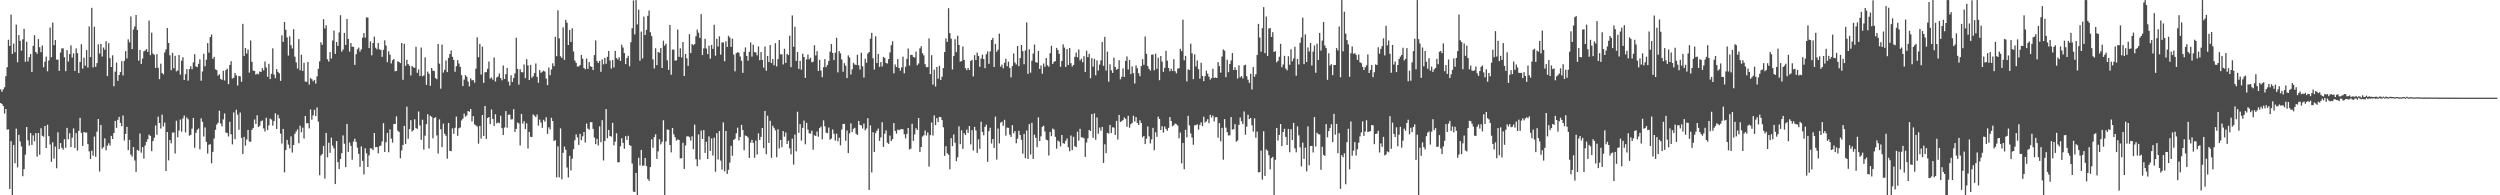<?xml version="1.0" encoding="UTF-8"?>
<svg xmlns="http://www.w3.org/2000/svg" width="1920" height="150">
  <path d="M0 68.648h1v10.437H0zM1 70.454h1v9.435H1zM2 68.623h1v12.717H2zM3 67.017h1v20.234H3zM4 58.546h1v25.160H4zM5 51.597h1v48.004H5zM6 30.534h1v68.784H6zM7 35.287h1v109.802H7zM8 11.230h1v97.204H8zM9 41.426h1v108.499H9zM10 33.429h1v77.874H10zM11 40.080h1v85.296H11zM12 18.928h1v79.828H12zM13 47.823h1v80.748H13zM14 26.923h1v76.606H14zM15 31.348h1v77.364H15zM16 38.913h1v73.555H16zM17 30.198h1v105.130H17zM18 22.124h1v107.794H18zM19 47.485h1v71.262H19zM20 32.122h1v65.406H20zM21 47.159h1v60.596H21zM22 43.946h1v67.857H22zM23 41.447h1v60.748H23zM24 55.238h1v56.068H24zM25 35.239h1v68.765H25zM26 27.058h1v81.447H26zM27 39.932h1v62.316H27zM28 41.282h1v79.007H28zM29 30.020h1v72.126H29zM30 36.264h1v82.629H30zM31 40.101h1v58.412H31zM32 34.912h1v69.397H32zM33 51.643h1v53.327H33zM34 47.341h1v49.403H34zM35 43.471h1v70.171H35zM36 54.729h1v41.043H36zM37 46.437h1v58.097H37zM38 21.167h1v89.761H38zM39 43.941h1v80.333H39zM40 17.336h1v91.928H40zM41 34.651h1v87.151H41zM42 30.741h1v81.857H42zM43 45.763h1v83.465H43zM44 45.799h1v55.835H44zM45 54.421h1v60.015H45zM46 40.352h1v69.567H46zM47 37.122h1v76.368H47zM48 37.171h1v77.750H48zM49 43.923h1v62.992H49zM50 54.674h1v58.814H50zM51 38.513h1v59.700H51zM52 47.277h1v59.671H52zM53 41.594h1v60.768H53zM54 34.797h1v78.159H54zM55 44.197h1v61.535H55zM56 40.973h1v57.632H56zM57 54.499h1v59.092H57zM58 37.193h1v65.031H58zM59 40.828h1v74.787H59zM60 56.111h1v44.391H60zM61 47.617h1v42.925H61zM62 33.949h1v68.070H62zM63 52.711h1v59.359H63zM64 44.244h1v57.094H64zM65 50.457h1v51.410H65zM66 38.445h1v63.272H66zM67 51.867h1v58.839H67zM68 20.296h1v95.990H68zM69 43.809h1v78.307H69zM70 5.970h1v109.815H70zM71 51.708h1v67.871H71zM72 20.529h1v84.394H72zM73 51.361h1v69.066H73zM74 48.509h1v52.618H74zM75 34.112h1v57.270H75zM76 41.062h1v90.681H76zM77 33.739h1v62.275H77zM78 43.413h1v70.766H78zM79 36.509h1v76.523H79zM80 38.199h1v68.022H80zM81 31.698h1v83.824H81zM82 58.471h1v53.433H82zM83 33.127h1v76.881H83zM84 44.722h1v67.114H84zM85 51.440h1v52.886H85zM86 42.472h1v64.269H86zM87 66.296h1v35.839H87zM88 54.991h1v37.904H88zM89 48.078h1v50.054H89zM90 62.130h1v29.936H90zM91 57.622h1v32.124H91zM92 55.356h1v38.997H92zM93 46.957h1v49.941H93zM94 57.963h1v30.784H94zM95 46.682h1v61.207H95zM96 39.245h1v63.548H96zM97 44.903h1v52.508H97zM98 30.248h1v85.075H98zM99 32.524h1v74.910H99zM100 12.664h1v106.082H100zM101 37.690h1v82.651H101zM102 22.674h1v90.281H102zM103 20.320h1v102.962H103zM104 11.531h1v120.471H104zM105 23.004h1v92.073H105zM106 46.585h1v69.276H106zM107 38.419h1v64.150H107zM108 49.077h1v68.191H108zM109 44.992h1v68.013H109zM110 39.407h1v82.417H110zM111 38.836h1v72.958H111zM112 37.690h1v71.272H112zM113 39.789h1v67.175H113zM114 15.778h1v87.636H114zM115 42.350h1v62.052H115zM116 25.092h1v91.020H116zM117 41.090h1v67.291H117zM118 42.043h1v63.795H118zM119 52.194h1v44.239H119zM120 41.596h1v61.911H120zM121 52.038h1v37.584H121zM122 60.814h1v33.656H122zM123 48.891h1v49.804H123zM124 56.060h1v31.994H124zM125 57.133h1v39.991H125zM126 40.298h1v53.857H126zM127 37.949h1v93.395H127zM128 21.561h1v79.831H128zM129 32.959h1v90.215H129zM130 42.489h1v65.035H130zM131 53.899h1v56.160H131zM132 40.572h1v61.241H132zM133 52.443h1v49.272H133zM134 42.843h1v75.068H134zM135 54.807h1v37.935H135zM136 54.134h1v51.227H136zM137 42.220h1v58.062H137zM138 57.299h1v34.507H138zM139 46.631h1v54.540H139zM140 43.967h1v47.021H140zM141 61.440h1v27.293H141zM142 57.003h1v44.665H142zM143 53.121h1v37.080H143zM144 61.967h1v29.635H144zM145 53.113h1v51.099H145zM146 50.841h1v52.760H146zM147 53.212h1v45.569H147zM148 47.936h1v42.623H148zM149 41.627h1v71.902H149zM150 50.980h1v51.080H150zM151 51.546h1v48.206H151zM152 49.075h1v49.594H152zM153 45.576h1v69.114H153zM154 62.009h1v28.885H154zM155 54.874h1v38.741H155zM156 41.258h1v63.607H156zM157 50.903h1v46.968H157zM158 45.891h1v63.098H158zM159 33.131h1v84.819H159zM160 40.460h1v70.686H160zM161 28.419h1v82.349H161zM162 26.491h1v98.892H162zM163 45.141h1v71.475H163zM164 43.676h1v62.722H164zM165 53.256h1v46.456H165zM166 53.855h1v41.823H166zM167 58.128h1v36.192H167zM168 57.105h1v27.958H168zM169 60.606h1v34.250H169zM170 61.348h1v35.685H170zM171 54.345h1v37.373H171zM172 61.791h1v25.362H172zM173 53.900h1v47.841H173zM174 52.755h1v49.493H174zM175 64.594h1v40.235H175zM176 49.845h1v43.718H176zM177 47.008h1v56.084H177zM178 60.360h1v50.518H178zM179 59.776h1v26.615H179zM180 56.045h1v50.793H180zM181 57.981h1v26.284H181zM182 65.690h1v22.393H182zM183 58.310h1v41.349H183zM184 58.696h1v27.738H184zM185 62.753h1v43.143H185zM186 18.323h1v99.908H186zM187 42.962h1v62.135H187zM188 36.857h1v74.998H188zM189 41.123h1v66.009H189zM190 37.987h1v61.802H190zM191 55.777h1v52.867H191zM192 31.148h1v77.767H192zM193 47.483h1v52.241H193zM194 54.159h1v44.099H194zM195 54.522h1v37.297H195zM196 57.290h1v37.937H196zM197 56.502h1v32.012H197zM198 57.064h1v40.562H198zM199 54.873h1v41.679H199zM200 55.261h1v37.887H200zM201 52.329h1v40.190H201zM202 54.012h1v44.658H202zM203 47.190h1v53.780H203zM204 51.886h1v38.559H204zM205 58.908h1v41.004H205zM206 49.000h1v47.336H206zM207 60.743h1v30.337H207zM208 56.702h1v35.112H208zM209 37.100h1v59.433H209zM210 57.295h1v35.705H210zM211 60.044h1v26.924H211zM212 53.052h1v46.028H212zM213 55.215h1v32.929H213zM214 56.328h1v34.621H214zM215 62.110h1v40.484H215zM216 27.071h1v83.168H216zM217 32.130h1v66.828H217zM218 16.850h1v115.478H218zM219 22.842h1v92.426H219zM220 28.720h1v78.722H220zM221 42.683h1v68.383H221zM222 27.923h1v86.012H222zM223 34.709h1v70.034H223zM224 37.210h1v79.973H224zM225 22.449h1v88.932H225zM226 43.505h1v59.300H226zM227 47.943h1v53.016H227zM228 52.609h1v46.755H228zM229 30.037h1v79.956H229zM230 53.976h1v42.606H230zM231 42.037h1v59.530H231zM232 54.491h1v43.566H232zM233 48.205h1v58.253H233zM234 62.592h1v26.498H234zM235 62.889h1v31.838H235zM236 47.535h1v47.040H236zM237 64.959h1v33.631H237zM238 60.025h1v24.043H238zM239 60.826h1v31.097H239zM240 62.464h1v26.092H240zM241 61.408h1v22.963H241zM242 64.150h1v24.969H242zM243 58.666h1v23.855H243zM244 52.815h1v40.642H244zM245 47.100h1v87.485H245zM246 32.535h1v86.950H246zM247 34.471h1v83.736H247zM248 14.721h1v97.303H248zM249 21.884h1v115.266H249zM250 19.392h1v82.702H250zM251 45.534h1v75.343H251zM252 47.325h1v62.299H252zM253 39.974h1v77.427H253zM254 44.931h1v60.822H254zM255 31.147h1v80.742H255zM256 23.476h1v90.454H256zM257 41.384h1v100.003H257zM258 32.188h1v76.161H258zM259 35.217h1v89.276H259zM260 24.910h1v104.908H260zM261 11.697h1v110.491H261zM262 39.668h1v77.998H262zM263 38.033h1v65.960H263zM264 25.227h1v85.174H264zM265 34.524h1v93.890H265zM266 14.599h1v80.606H266zM267 29.825h1v86.863H267zM268 39.616h1v69.841H268zM269 33.003h1v79.042H269zM270 35.841h1v86.829H270zM271 36.033h1v72.708H271zM272 49.832h1v56.680H272zM273 41.646h1v67.296H273zM274 37.812h1v75.611H274zM275 36.539h1v81.637H275zM276 39.624h1v88.488H276zM277 37.904h1v74.537H277zM278 28.914h1v94.637H278zM279 25.417h1v108.562H279zM280 28.886h1v84.992H280zM281 13.364h1v104.400H281zM282 13.440h1v114.816H282zM283 36.930h1v82.402H283zM284 31.778h1v82.119H284zM285 42.517h1v71.581H285zM286 33.061h1v82.208H286zM287 28.097h1v74.027H287zM288 36.650h1v76.358H288zM289 37.881h1v75.023H289zM290 33.053h1v84.697H290zM291 37.945h1v74.377H291zM292 38.391h1v73.377H292zM293 43.608h1v65.031H293zM294 38.264h1v56.300H294zM295 30.965h1v85.763H295zM296 34.994h1v74.250H296zM297 47.765h1v54.312H297zM298 39.386h1v77.572H298zM299 42.001h1v57.374H299zM300 48.766h1v57.658H300zM301 46.245h1v63.268H301zM302 45.322h1v49.852H302zM303 54.745h1v40.476H303zM304 54.510h1v34.869H304zM305 47.225h1v53.143H305zM306 47.574h1v53.752H306zM307 48.502h1v73.023H307zM308 33.032h1v82.504H308zM309 61.291h1v50.137H309zM310 33.604h1v63.054H310zM311 50.527h1v59.980H311zM312 45.922h1v35.996H312zM313 49.212h1v57.412H313zM314 50.472h1v48.670H314zM315 57.952h1v34.350H315zM316 50.614h1v50.406H316zM317 51.691h1v48.311H317zM318 52.058h1v39.527H318zM319 35.873h1v62.508H319zM320 55.927h1v43.052H320zM321 53.333h1v32.339H321zM322 58.341h1v38.037H322zM323 36.576h1v70.820H323zM324 58.569h1v33.404H324zM325 57.898h1v56.987H325zM326 44.051h1v60.160H326zM327 65.154h1v30.164H327zM328 55.004h1v32.698H328zM329 56.678h1v57.409H329zM330 65.909h1v22.953H330zM331 52.226h1v37.489H331zM332 54.234h1v52.018H332zM333 54.586h1v36.047H333zM334 59.972h1v30.072H334zM335 60.888h1v43.112H335zM336 33.856h1v84.052H336zM337 48.907h1v42.805H337zM338 68.097h1v31.129H338zM339 34.184h1v78.808H339zM340 55.742h1v39.243H340zM341 53.533h1v49.199H341zM342 46.453h1v57.805H342zM343 55.340h1v66.529H343zM344 44.438h1v50.005H344zM345 41.482h1v74.393H345zM346 38.782h1v77.323H346zM347 43.611h1v54.963H347zM348 45.993h1v56.762H348zM349 55.135h1v43.025H349zM350 50.855h1v38.694H350zM351 46.165h1v58.116H351zM352 48.815h1v49.704H352zM353 51.362h1v46.523H353zM354 57.691h1v34.844H354zM355 66.078h1v25.080H355zM356 61.115h1v26.126H356zM357 57.711h1v31.870H357zM358 58.986h1v29.710H358zM359 62.629h1v22.669H359zM360 66.339h1v19.471H360zM361 60.230h1v23.486H361zM362 61.657h1v31.618H362zM363 61.554h1v27.644H363zM364 63.492h1v32.093H364zM365 52.730h1v43.595H365zM366 28.602h1v68.622H366zM367 43.948h1v66.367H367zM368 33.757h1v62.968H368zM369 57.258h1v49.212H369zM370 35.767h1v52.549H370zM371 63.646h1v40.783H371zM372 55.612h1v25.785H372zM373 55.331h1v51.358H373zM374 52.830h1v37.822H374zM375 47.242h1v42.657H375zM376 60.382h1v35.009H376zM377 59.484h1v24.577H377zM378 61.166h1v30.198H378zM379 44.152h1v52.572H379zM380 62.562h1v25.186H380zM381 59.491h1v35.268H381zM382 58.741h1v35.331H382zM383 56.423h1v38.175H383zM384 59.889h1v29.005H384zM385 61.678h1v36.751H385zM386 50.281h1v53.471H386zM387 60.681h1v37.251H387zM388 56.992h1v28.283H388zM389 52.174h1v45.885H389zM390 62.595h1v25.497H390zM391 65.677h1v22.316H391zM392 57.808h1v33.975H392zM393 62.996h1v28.536H393zM394 59.941h1v23.946H394zM395 56.365h1v44.917H395zM396 28.965h1v70.022H396zM397 52.873h1v41.209H397zM398 65.034h1v29.778H398zM399 53.180h1v58.533H399zM400 55.400h1v32.091H400zM401 55.543h1v39.412H401zM402 49.512h1v43.586H402zM403 59.946h1v39.200H403zM404 45.488h1v49.243H404zM405 50.232h1v63.793H405zM406 61.441h1v39.828H406zM407 49.830h1v55.232H407zM408 59.696h1v45.530H408zM409 58.572h1v29.339H409zM410 56.107h1v32.739H410zM411 48.745h1v41.118H411zM412 59.070h1v28.871H412zM413 63.528h1v32.950H413zM414 53.707h1v38.123H414zM415 55.925h1v38.217H415zM416 55.042h1v43.169H416zM417 54.255h1v37.758H417zM418 54.917h1v38.556H418zM419 60.366h1v29.719H419zM420 65.407h1v37.425H420zM421 51.881h1v45.903H421zM422 57.742h1v41.680H422zM423 53.331h1v37.086H423zM424 48.638h1v44.320H424zM425 50.837h1v57.413H425zM426 28.241h1v79.427H426zM427 43.123h1v93.134H427zM428 7.867h1v104.563H428zM429 29.464h1v106.721H429zM430 43.225h1v55.393H430zM431 44.438h1v93.278H431zM432 20.969h1v96.383H432zM433 45.979h1v66.619H433zM434 15.235h1v99.741H434zM435 17.466h1v111.203H435zM436 34.575h1v101.729H436zM437 22.965h1v96.681H437zM438 32.138h1v98.726H438zM439 21.709h1v100.163H439zM440 39.489h1v75.025H440zM441 46.473h1v61.239H441zM442 48.266h1v54.961H442zM443 51.122h1v54.464H443zM444 51.015h1v60.234H444zM445 49.982h1v52.824H445zM446 42.177h1v65.521H446zM447 45.097h1v59.539H447zM448 52.178h1v49.190H448zM449 53.214h1v56.241H449zM450 45.022h1v49.849H450zM451 52.915h1v45.871H451zM452 47.652h1v52.024H452zM453 50.832h1v43.019H453zM454 51.399h1v42.416H454zM455 53.812h1v45.136H455zM456 42.279h1v63.338H456zM457 31.002h1v79.697H457zM458 46.825h1v59.823H458zM459 48.354h1v63.385H459zM460 46.761h1v50.324H460zM461 55.144h1v54.091H461zM462 45.641h1v46.694H462zM463 49.388h1v73.842H463zM464 44.467h1v63.800H464zM465 48.972h1v34.808H465zM466 43.625h1v62.540H466zM467 39.138h1v60.657H467zM468 46.503h1v57.957H468zM469 52.716h1v52.262H469zM470 46.118h1v48.193H470zM471 51.740h1v59.935H471zM472 39.071h1v69.659H472zM473 44.583h1v57.782H473zM474 45.710h1v78.958H474zM475 43.918h1v80.701H475zM476 46.805h1v65.564H476zM477 34.296h1v71.821H477zM478 36.521h1v73.202H478zM479 40.768h1v73.445H479zM480 49.253h1v55.355H480zM481 44.537h1v62.945H481zM482 42.845h1v61.451H482zM483 50.876h1v60.469H483zM484 32.477h1v79.598H484zM485 21.731h1v103.829H485zM486 0.366h1v146.767H486zM487 26.396h1v121.070H487zM488 0.074h1v132.735H488zM489 18.723h1v131.203H489zM490 7.441h1v113.725H490zM491 46.634h1v80.432H491zM492 24.284h1v90.872H492zM493 44.884h1v82.416H493zM494 12.761h1v114.401H494zM495 26.873h1v94.455H495zM496 23.002h1v104.602H496zM497 12.144h1v125.293H497zM498 8.026h1v130.882H498zM499 24.803h1v103.498H499zM500 27.741h1v79.289H500zM501 45.551h1v67.890H501zM502 52.594h1v52.663H502zM503 37.091h1v66.014H503zM504 50.032h1v71.999H504zM505 39.890h1v76.388H505zM506 40.500h1v66.480H506zM507 36.788h1v74.106H507zM508 52.248h1v56.630H508zM509 31.215h1v61.124H509zM510 35.062h1v114.863H510zM511 33.604h1v75.052H511zM512 46.297h1v53.133H512zM513 53.656h1v46.077H513zM514 19.133h1v92.203H514zM515 57.387h1v59.651H515zM516 38.061h1v60.224H516zM517 38.069h1v65.104H517zM518 46.590h1v58.831H518zM519 46.335h1v61.622H519zM520 22.706h1v84.344H520zM521 43.618h1v63.898H521zM522 37.077h1v84.631H522zM523 44.142h1v77.370H523zM524 32.277h1v77.365H524zM525 58.418h1v71.332H525zM526 41.430h1v70.271H526zM527 44.798h1v59.976H527zM528 50.569h1v54.068H528zM529 26.274h1v79.073H529zM530 40.735h1v67.179H530zM531 33.762h1v70.882H531zM532 34.733h1v79.848H532zM533 33.834h1v61.924H533zM534 27.799h1v94.492H534zM535 22.734h1v104.937H535zM536 25.095h1v78.103H536zM537 29.085h1v93.537H537zM538 10.835h1v89.439H538zM539 42.272h1v64.490H539zM540 37.139h1v62.793H540zM541 29.812h1v87.585H541zM542 37.266h1v71.651H542zM543 41.561h1v80.560H543zM544 35.019h1v69.743H544zM545 45.046h1v70.886H545zM546 34.519h1v71.843H546zM547 37.553h1v81.876H547zM548 19.018h1v86.693H548zM549 42.744h1v89.138H549zM550 29.839h1v72.474H550zM551 35.692h1v86.802H551zM552 27.879h1v72.790H552zM553 42.007h1v81.350H553zM554 32.621h1v97.669H554zM555 32.608h1v61.377H555zM556 47.027h1v84.572H556zM557 31.753h1v68.879H557zM558 36.040h1v97.548H558zM559 27.478h1v102.947H559zM560 28.853h1v96.008H560zM561 35.969h1v75.991H561zM562 29.699h1v89.963H562zM563 41.909h1v65.614H563zM564 54.805h1v51.734H564zM565 40.823h1v61.572H565zM566 40.131h1v57.927H566zM567 40.452h1v67.420H567zM568 43.384h1v61.799H568zM569 46.632h1v49.291H569zM570 55.960h1v43.865H570zM571 39.787h1v75.610H571zM572 36.404h1v67.636H572zM573 42.967h1v61.530H573zM574 46.618h1v58.984H574zM575 39.771h1v81.462H575zM576 32.582h1v76.966H576zM577 43.485h1v63.951H577zM578 34.308h1v75.343H578zM579 39.976h1v81.206H579zM580 40.298h1v67.641H580zM581 42.499h1v76.175H581zM582 35.645h1v66.828H582zM583 46.229h1v61.302H583zM584 40.000h1v65.113H584zM585 46.038h1v52.241H585zM586 51.895h1v61.851H586zM587 35.747h1v49.461H587zM588 54.348h1v64.080H588zM589 42.935h1v45.962H589zM590 47.687h1v62.045H590zM591 34.624h1v58.129H591zM592 48.418h1v72.752H592zM593 45.374h1v51.211H593zM594 50.143h1v48.082H594zM595 33.197h1v66.881H595zM596 50.976h1v69.773H596zM597 45.390h1v53.911H597zM598 30.796h1v83.154H598zM599 41.751h1v65.701H599zM600 41.717h1v71.337H600zM601 49.487h1v51.160H601zM602 37.443h1v67.541H602zM603 48.349h1v53.397H603zM604 41.395h1v69.164H604zM605 42.295h1v65.825H605zM606 27.409h1v86.583H606zM607 51.549h1v67.052H607zM608 11.863h1v94.623H608zM609 35.921h1v90.473H609zM610 20.511h1v82.873H610zM611 46.779h1v69.425H611zM612 39.991h1v45.814H612zM613 52.898h1v49.100H613zM614 46.688h1v48.635H614zM615 53.520h1v54.447H615zM616 41.200h1v56.990H616zM617 43.792h1v48.822H617zM618 59.821h1v51.026H618zM619 45.663h1v48.709H619zM620 41.837h1v57.761H620zM621 45.550h1v56.886H621zM622 44.276h1v58.325H622zM623 47.847h1v52.499H623zM624 47.378h1v67.607H624zM625 34.688h1v69.215H625zM626 42.584h1v61.841H626zM627 39.319h1v61.679H627zM628 54.466h1v50.556H628zM629 45.946h1v52.455H629zM630 54.152h1v43.053H630zM631 59.309h1v47.711H631zM632 51.621h1v40.823H632zM633 45.407h1v51.604H633zM634 51.568h1v50.345H634zM635 49.794h1v52.524H635zM636 46.883h1v51.049H636zM637 39.659h1v67.614H637zM638 33.865h1v72.561H638zM639 40.653h1v58.774H639zM640 46.180h1v56.576H640zM641 40.525h1v67.439H641zM642 29.005h1v73.674H642zM643 55.588h1v52.940H643zM644 39.295h1v66.499H644zM645 40.974h1v70.620H645zM646 45.739h1v53.674H646zM647 55.086h1v40.140H647zM648 48.518h1v46.568H648zM649 50.448h1v57.645H649zM650 59.969h1v40.250H650zM651 42.552h1v74.994H651zM652 44.139h1v58.324H652zM653 57.179h1v37.606H653zM654 53.247h1v48.156H654zM655 48.224h1v50.711H655zM656 49.484h1v48.663H656zM657 49.968h1v52.717H657zM658 42.023h1v61.650H658zM659 50.136h1v42.733H659zM660 53.394h1v42.549H660zM661 40.513h1v55.905H661zM662 50.905h1v47.800H662zM663 59.521h1v35.381H663zM664 45.102h1v55.018H664zM665 48.203h1v50.449H665zM666 41.116h1v49.648H666zM667 39.951h1v105.996H667zM668 29.656h1v66.682H668zM669 25.187h1v107.249H669zM670 44.737h1v56.775H670zM671 53.401h1v63.279H671zM672 27.909h1v74.295H672zM673 48.410h1v51.985H673zM674 41.405h1v57.311H674zM675 51.410h1v56.806H675zM676 47.682h1v57.896H676zM677 51.046h1v42.827H677zM678 43.685h1v69.148H678zM679 44.470h1v58.215H679zM680 48.345h1v51.823H680zM681 48.786h1v60.846H681zM682 45.360h1v65.144H682zM683 40.293h1v63.839H683zM684 34.772h1v73.564H684zM685 31.682h1v75.123H685zM686 56.330h1v38.189H686zM687 49.532h1v51.008H687zM688 51.527h1v51.151H688zM689 45.353h1v54.189H689zM690 52.192h1v47.816H690zM691 54.349h1v45.006H691zM692 51.719h1v47.333H692zM693 43.530h1v55.804H693zM694 56.303h1v46.827H694zM695 51.237h1v55.066H695zM696 45.192h1v57.673H696zM697 37.226h1v61.094H697zM698 50.400h1v64.393H698zM699 42.116h1v72.135H699zM700 42.207h1v52.825H700zM701 43.734h1v64.455H701zM702 44.216h1v59.074H702zM703 39.595h1v58.914H703zM704 50.074h1v49.693H704zM705 48.743h1v41.857H705zM706 37.113h1v79.656H706zM707 35.509h1v77.365H707zM708 40.857h1v64.018H708zM709 42.529h1v61.430H709zM710 49.310h1v50.864H710zM711 51.577h1v52.495H711zM712 51.553h1v50.168H712zM713 29.491h1v98.461H713zM714 56.931h1v46.852H714zM715 42.418h1v51.705H715zM716 64.981h1v39.092H716zM717 53.539h1v35.085H717zM718 66.469h1v29.559H718zM719 51.440h1v39.248H719zM720 60.464h1v33.214H720zM721 50.540h1v39.286H721zM722 61.381h1v28.556H722zM723 58.897h1v33.309H723zM724 52.225h1v45.563H724zM725 39.974h1v79.748H725zM726 29.515h1v82.765H726zM727 32.163h1v85.594H727zM728 6.303h1v112.467H728zM729 25.431h1v104.617H729zM730 29.693h1v76.394H730zM731 53.340h1v58.937H731zM732 42.973h1v60.276H732zM733 30.147h1v79.469H733zM734 40.039h1v83.837H734zM735 27.421h1v93.387H735zM736 34.503h1v62.495H736zM737 47.355h1v63.334H737zM738 46.909h1v53.207H738zM739 35.693h1v78.614H739zM740 45.959h1v56.361H740zM741 52.377h1v51.360H741zM742 53.917h1v45.574H742zM743 52.171h1v49.884H743zM744 53.743h1v43.006H744zM745 46.820h1v64.075H745zM746 45.855h1v54.100H746zM747 58.691h1v56.935H747zM748 42.357h1v55.074H748zM749 46.149h1v54.026H749zM750 40.389h1v77.023H750zM751 42.980h1v64.099H751zM752 51.338h1v62.936H752zM753 44.940h1v48.542H753zM754 42.002h1v59.311H754zM755 45.330h1v58.554H755zM756 52.400h1v45.036H756zM757 41.632h1v54.162H757zM758 39.503h1v84.758H758zM759 49.007h1v51.697H759zM760 39.486h1v58.649H760zM761 30.660h1v79.583H761zM762 29.061h1v77.724H762zM763 51.447h1v62.184H763zM764 33.691h1v55.919H764zM765 39.733h1v82.835H765zM766 38.207h1v60.491H766zM767 25.790h1v84.381H767zM768 51.219h1v42.919H768zM769 49.623h1v43.889H769zM770 52.459h1v44.181H770zM771 48.306h1v43.724H771zM772 45.138h1v59.030H772zM773 50.844h1v47.172H773zM774 47.341h1v50.864H774zM775 52.109h1v51.324H775zM776 59.446h1v45.736H776zM777 50.768h1v45.336H777zM778 41.038h1v61.323H778zM779 48.040h1v52.632H779zM780 49.484h1v60.527H780zM781 35.312h1v71.160H781zM782 50.865h1v49.606H782zM783 44.557h1v59.140H783zM784 34.574h1v72.811H784zM785 39.261h1v78.774H785zM786 49.339h1v53.468H786zM787 38.750h1v82.674H787zM788 17.182h1v83.071H788zM789 56.728h1v65.328H789zM790 37.862h1v57.494H790zM791 55.833h1v62.874H791zM792 46.654h1v47.639H792zM793 41.126h1v80.921H793zM794 34.189h1v69.241H794zM795 47.731h1v58.164H795zM796 48.175h1v64.807H796zM797 39.193h1v50.894H797zM798 52.945h1v55.343H798zM799 50.290h1v54.436H799zM800 56.622h1v40.795H800zM801 48.800h1v47.786H801zM802 51.294h1v49.699H802zM803 44.524h1v62.736H803zM804 50.139h1v57.603H804zM805 51.243h1v68.203H805zM806 40.854h1v60.450H806zM807 35.132h1v69.471H807zM808 49.082h1v49.656H808zM809 47.459h1v52.086H809zM810 46.922h1v58.148H810zM811 36.776h1v77.390H811zM812 38.520h1v69.404H812zM813 41.368h1v67.420H813zM814 51.325h1v61.153H814zM815 46.781h1v56.921H815zM816 34.036h1v75.932H816zM817 36.547h1v73.838H817zM818 51.409h1v56.708H818zM819 37.705h1v68.646H819zM820 49.860h1v63.236H820zM821 36.926h1v79.259H821zM822 48.560h1v55.532H822zM823 51.103h1v64.187H823zM824 49.864h1v55.180H824zM825 43.629h1v68.727H825zM826 40.358h1v72.645H826zM827 43.958h1v57.214H827zM828 37.966h1v70.035H828zM829 46.373h1v52.551H829zM830 45.123h1v60.343H830zM831 47.805h1v57.771H831zM832 43.167h1v63.006H832zM833 55.222h1v65.326H833zM834 38.923h1v70.569H834zM835 43.902h1v62.407H835zM836 41.316h1v58.541H836zM837 60.066h1v40.571H837zM838 44.641h1v42.938H838zM839 51.129h1v54.695H839zM840 45.111h1v41.974H840zM841 57.824h1v49.492H841zM842 46.398h1v43.816H842zM843 54.170h1v48.499H843zM844 49.626h1v48.354H844zM845 46.334h1v54.057H845zM846 32.313h1v65.196H846zM847 50.591h1v74.534H847zM848 28.315h1v82.494H848zM849 54.145h1v63.451H849zM850 39.630h1v62.415H850zM851 62.698h1v39.887H851zM852 49.402h1v46.563H852zM853 53.969h1v48.225H853zM854 55.937h1v41.803H854zM855 44.245h1v53.824H855zM856 51.415h1v52.232H856zM857 53.523h1v39.278H857zM858 52.863h1v54.309H858zM859 46.217h1v42.047H859zM860 60.903h1v32.850H860zM861 58.983h1v34.059H861zM862 52.600h1v39.649H862zM863 59.078h1v31.135H863zM864 46.821h1v44.449H864zM865 43.335h1v54.040H865zM866 53.361h1v35.559H866zM867 46.134h1v51.978H867zM868 56.909h1v38.533H868zM869 50.918h1v43.520H869zM870 56.165h1v32.717H870zM871 64.143h1v29.181H871zM872 50.232h1v39.651H872zM873 52.442h1v41.986H873zM874 56.213h1v39.800H874zM875 58.499h1v33.878H875zM876 50.796h1v43.669H876zM877 45.481h1v60.013H877zM878 49.781h1v54.673H878zM879 28.064h1v82.604H879zM880 41.326h1v65.227H880zM881 50.746h1v46.402H881zM882 52.884h1v51.858H882zM883 54.235h1v55.965H883zM884 41.960h1v65.077H884zM885 41.843h1v56.372H885zM886 53.994h1v61.415H886zM887 41.221h1v60.357H887zM888 52.828h1v52.260H888zM889 44.274h1v45.352H889zM890 61.574h1v29.803H890zM891 42.987h1v56.866H891zM892 47.249h1v49.695H892zM893 55.127h1v46.728H893zM894 52.145h1v45.007H894zM895 39.006h1v59.980H895zM896 46.580h1v53.819H896zM897 52.198h1v45.981H897zM898 54.753h1v35.140H898zM899 52.783h1v40.143H899zM900 54.525h1v42.503H900zM901 45.490h1v50.648H901zM902 54.737h1v40.110H902zM903 56.315h1v39.062H903zM904 52.716h1v43.703H904zM905 52.402h1v53.913H905zM906 37.496h1v64.363H906zM907 39.297h1v86.176H907zM908 15.090h1v94.692H908zM909 46.312h1v83.698H909zM910 42.896h1v56.811H910zM911 62.517h1v42.979H911zM912 53.265h1v35.650H912zM913 53.777h1v42.526H913zM914 33.521h1v69.000H914zM915 41.005h1v64.659H915zM916 60.765h1v50.368H916zM917 41.800h1v54.467H917zM918 51.055h1v45.113H918zM919 46.392h1v49.046H919zM920 53.091h1v46.480H920zM921 60.399h1v35.517H921zM922 48.162h1v45.794H922zM923 58.376h1v38.542H923zM924 62.320h1v27.354H924zM925 58.456h1v35.666H925zM926 54.273h1v38.862H926zM927 56.609h1v34.948H927zM928 58.898h1v35.712H928zM929 61.140h1v27.072H929zM930 59.945h1v30.323H930zM931 52.807h1v35.932H931zM932 59.850h1v33.449H932zM933 59.473h1v30.546H933zM934 59.894h1v30.047H934zM935 47.688h1v58.090H935zM936 50.787h1v43.736H936zM937 55.812h1v52.750H937zM938 43.435h1v54.776H938zM939 37.988h1v84.681H939zM940 38.910h1v52.578H940zM941 59.305h1v38.671H941zM942 45.843h1v55.675H942zM943 55.428h1v48.588H943zM944 49.166h1v54.764H944zM945 46.457h1v43.437H945zM946 40.735h1v58.794H946zM947 53.832h1v45.412H947zM948 51.649h1v43.684H948zM949 53.776h1v55.038H949zM950 60.309h1v47.605H950zM951 50.191h1v45.704H951zM952 59.336h1v30.930H952zM953 58.468h1v34.598H953zM954 60.241h1v35.069H954zM955 50.209h1v35.392H955zM956 49.640h1v53.822H956zM957 58.544h1v38.687H957zM958 61.224h1v26.885H958zM959 63.605h1v27.863H959zM960 56.570h1v33.988H960zM961 68.694h1v27.567H961zM962 51.527h1v49.544H962zM963 58.911h1v31.978H963zM964 56.975h1v48.780H964zM965 42.176h1v58.880H965zM966 18.312h1v114.107H966zM967 28.835h1v103.361H967zM968 39.691h1v75.949H968zM969 21.585h1v116.424H969zM970 5.483h1v95.333H970zM971 40.819h1v94.298H971zM972 12.723h1v102.004H972zM973 42.941h1v72.835H973zM974 21.920h1v97.334H974zM975 21.562h1v108.477H975zM976 28.342h1v93.105H976zM977 24.754h1v95.715H977zM978 39.895h1v110.031H978zM979 39.312h1v83.437H979zM980 47.873h1v50.389H980zM981 46.751h1v61.155H981zM982 43.555h1v60.050H982zM983 33.656h1v61.605H983zM984 51.675h1v60.556H984zM985 49.501h1v51.871H985zM986 42.878h1v56.031H986zM987 52.631h1v52.510H987zM988 54.003h1v57.413H988zM989 43.236h1v55.805H989zM990 49.739h1v67.195H990zM991 37.847h1v61.413H991zM992 47.031h1v60.429H992zM993 44.858h1v49.530H993zM994 35.879h1v78.060H994zM995 58.141h1v58.859H995zM996 45.236h1v51.849H996zM997 49.525h1v54.420H997zM998 32.903h1v80.225H998zM999 28.761h1v99.050H999zM1000 13.534h1v95.962H1000zM1001 49.230h1v72.807H1001zM1002 26.436h1v86.991H1002zM1003 47.613h1v83.959H1003zM1004 36.465h1v60.618H1004zM1005 39.515h1v87.388H1005zM1006 33.021h1v79.174H1006zM1007 50.277h1v61.815H1007zM1008 39.610h1v77.481H1008zM1009 34.926h1v54.989H1009zM1010 55.846h1v56.682H1010zM1011 33.513h1v68.448H1011zM1012 46.123h1v56.898H1012zM1013 25.287h1v77.963H1013zM1014 38.863h1v91.559H1014zM1015 31.184h1v81.507H1015zM1016 16.917h1v102.040H1016zM1017 34.897h1v84.882H1017zM1018 36.890h1v58.419H1018zM1019 61.278h1v44.176H1019zM1020 40.887h1v59.751H1020zM1021 50.305h1v48.028H1021zM1022 49.328h1v46.122H1022zM1023 57.712h1v51.429H1023zM1024 49.867h1v37.604H1024zM1025 49.899h1v53.506H1025zM1026 36.900h1v58.254H1026zM1027 38.691h1v78.958H1027zM1028 20.302h1v82.005H1028zM1029 59.332h1v85.730H1029zM1030 0.075h1v119.053H1030zM1031 39.428h1v81.365H1031zM1032 8.975h1v108.798H1032zM1033 25.817h1v115.688H1033zM1034 30.786h1v78.401H1034zM1035 34.028h1v64.831H1035zM1036 58.961h1v71.069H1036zM1037 40.897h1v52.391H1037zM1038 35.622h1v83.963H1038zM1039 41.318h1v74.339H1039zM1040 40.787h1v68.367H1040zM1041 42.158h1v77.292H1041zM1042 46.009h1v68.647H1042zM1043 41.946h1v67.682H1043zM1044 47.818h1v56.959H1044zM1045 48.492h1v53.256H1045zM1046 51.291h1v41.963H1046zM1047 53.771h1v50.553H1047zM1048 51.651h1v49.380H1048zM1049 50.149h1v42.226H1049zM1050 41.789h1v59.566H1050zM1051 56.056h1v45.119H1051zM1052 53.714h1v46.969H1052zM1053 49.865h1v46.159H1053zM1054 59.291h1v37.026H1054zM1055 55.456h1v55.279H1055zM1056 49.470h1v53.462H1056zM1057 49.961h1v52.652H1057zM1058 36.299h1v64.178H1058zM1059 41.232h1v75.931H1059zM1060 37.525h1v72.647H1060zM1061 35.404h1v77.387H1061zM1062 29.425h1v75.684H1062zM1063 42.554h1v76.812H1063zM1064 19.763h1v98.843H1064zM1065 34.771h1v81.510H1065zM1066 31.100h1v85.825H1066zM1067 41.327h1v47.906H1067zM1068 55.845h1v58.442H1068zM1069 34.512h1v59.662H1069zM1070 49.584h1v53.267H1070zM1071 47.250h1v58.033H1071zM1072 55.390h1v42.410H1072zM1073 49.925h1v62.460H1073zM1074 45.314h1v58.164H1074zM1075 43.458h1v53.960H1075zM1076 42.229h1v71.168H1076zM1077 36.640h1v71.375H1077zM1078 46.380h1v52.432H1078zM1079 45.138h1v55.319H1079zM1080 36.912h1v57.560H1080zM1081 62.401h1v29.569H1081zM1082 54.256h1v48.920H1082zM1083 61.996h1v36.153H1083zM1084 47.874h1v53.644H1084zM1085 39.262h1v58.300H1085zM1086 29.733h1v65.817H1086zM1087 53.180h1v69.725H1087zM1088 0.074h1v103.416H1088zM1089 30.075h1v119.735H1089zM1090 33.456h1v80.012H1090zM1091 59.807h1v59.851H1091zM1092 36.436h1v72.915H1092zM1093 50.921h1v62.099H1093zM1094 39.167h1v75.549H1094zM1095 47.446h1v57.138H1095zM1096 52.767h1v49.048H1096zM1097 44.682h1v56.344H1097zM1098 54.235h1v56.821H1098zM1099 51.143h1v50.045H1099zM1100 55.252h1v36.317H1100zM1101 53.268h1v46.622H1101zM1102 52.171h1v46.180H1102zM1103 45.166h1v67.621H1103zM1104 49.310h1v63.307H1104zM1105 39.708h1v64.069H1105zM1106 39.113h1v74.905H1106zM1107 40.859h1v77.444H1107zM1108 33.344h1v79.092H1108zM1109 54.673h1v53.446H1109zM1110 49.988h1v45.344H1110zM1111 56.763h1v44.549H1111zM1112 45.701h1v49.230H1112zM1113 59.950h1v32.869H1113zM1114 57.066h1v43.508H1114zM1115 53.639h1v43.489H1115zM1116 44.869h1v56.780H1116zM1117 51.245h1v46.121H1117zM1118 44.447h1v55.934H1118zM1119 39.336h1v81.779H1119zM1120 11.128h1v107.529H1120zM1121 30.944h1v77.395H1121zM1122 32.330h1v86.064H1122zM1123 53.198h1v56.864H1123zM1124 33.389h1v70.770H1124zM1125 42.847h1v72.733H1125zM1126 35.025h1v81.316H1126zM1127 44.647h1v53.677H1127zM1128 53.228h1v39.564H1128zM1129 50.345h1v42.614H1129zM1130 54.099h1v40.830H1130zM1131 54.541h1v42.630H1131zM1132 54.003h1v50.263H1132zM1133 51.054h1v53.319H1133zM1134 56.293h1v41.061H1134zM1135 58.230h1v37.364H1135zM1136 54.554h1v44.226H1136zM1137 51.294h1v44.146H1137zM1138 50.286h1v50.624H1138zM1139 55.586h1v32.192H1139zM1140 59.362h1v35.887H1140zM1141 53.232h1v32.759H1141zM1142 62.734h1v28.089H1142zM1143 55.989h1v35.686H1143zM1144 58.629h1v35.797H1144zM1145 48.115h1v56.116H1145zM1146 38.209h1v72.348H1146zM1147 43.920h1v70.845H1147zM1148 23.888h1v85.433H1148zM1149 43.397h1v78.148H1149zM1150 31.345h1v67.022H1150zM1151 46.961h1v72.266H1151zM1152 42.864h1v54.907H1152zM1153 45.982h1v74.963H1153zM1154 33.094h1v67.810H1154zM1155 50.574h1v60.653H1155zM1156 54.445h1v45.186H1156zM1157 40.192h1v55.347H1157zM1158 63.706h1v33.413H1158zM1159 57.442h1v37.910H1159zM1160 53.865h1v43.858H1160zM1161 56.936h1v40.335H1161zM1162 47.273h1v48.323H1162zM1163 53.592h1v44.381H1163zM1164 49.486h1v43.903H1164zM1165 51.806h1v48.804H1165zM1166 55.934h1v35.989H1166zM1167 56.017h1v44.419H1167zM1168 55.897h1v36.740H1168zM1169 59.937h1v30.932H1169zM1170 55.462h1v36.983H1170zM1171 58.367h1v32.554H1171zM1172 62.861h1v27.190H1172zM1173 50.345h1v40.415H1173zM1174 57.846h1v31.510H1174zM1175 59.665h1v42.315H1175zM1176 47.256h1v58.955H1176zM1177 38.233h1v61.318H1177zM1178 37.354h1v69.829H1178zM1179 47.510h1v69.329H1179zM1180 38.885h1v59.553H1180zM1181 39.725h1v66.341H1181zM1182 31.403h1v77.223H1182zM1183 41.084h1v77.813H1183zM1184 23.435h1v91.959H1184zM1185 38.370h1v84.976H1185zM1186 52.663h1v60.905H1186zM1187 49.262h1v37.537H1187zM1188 57.439h1v47.321H1188zM1189 46.130h1v50.023H1189zM1190 58.353h1v41.622H1190zM1191 50.226h1v48.148H1191zM1192 53.022h1v42.202H1192zM1193 52.526h1v43.315H1193zM1194 61.663h1v27.343H1194zM1195 58.686h1v33.451H1195zM1196 57.708h1v43.359H1196zM1197 56.483h1v36.687H1197zM1198 52.461h1v37.999H1198zM1199 57.891h1v34.292H1199zM1200 49.293h1v45.163H1200zM1201 60.623h1v36.311H1201zM1202 53.499h1v35.049H1202zM1203 59.693h1v37.659H1203zM1204 53.546h1v47.801H1204zM1205 39.724h1v82.929H1205zM1206 24.051h1v109.855H1206zM1207 32.182h1v98.309H1207zM1208 19.608h1v99.658H1208zM1209 13.141h1v125.560H1209zM1210 12.276h1v91.200H1210zM1211 47.454h1v84.617H1211zM1212 36.800h1v69.575H1212zM1213 43.799h1v60.634H1213zM1214 44.025h1v63.832H1214zM1215 22.713h1v83.167H1215zM1216 22.496h1v109.650H1216zM1217 33.783h1v80.093H1217zM1218 18.915h1v89.864H1218zM1219 37.887h1v84.196H1219zM1220 43.572h1v67.710H1220zM1221 30.578h1v81.874H1221zM1222 35.060h1v84.042H1222zM1223 43.108h1v63.778H1223zM1224 31.804h1v76.428H1224zM1225 33.397h1v92.145H1225zM1226 16.187h1v94.197H1226zM1227 46.788h1v82.317H1227zM1228 40.796h1v84.133H1228zM1229 47.529h1v65.977H1229zM1230 24.776h1v103.415H1230zM1231 37.685h1v80.368H1231zM1232 42.219h1v57.886H1232zM1233 38.828h1v72.028H1233zM1234 35.631h1v73.245H1234zM1235 31.291h1v80.082H1235zM1236 27.612h1v91.883H1236zM1237 29.074h1v88.628H1237zM1238 36.967h1v80.195H1238zM1239 19.510h1v119.564H1239zM1240 22.443h1v94.243H1240zM1241 38.995h1v86.880H1241zM1242 26.743h1v86.859H1242zM1243 43.347h1v69.829H1243zM1244 24.227h1v82.225H1244zM1245 21.190h1v106.539H1245zM1246 35.215h1v72.922H1246zM1247 19.344h1v94.091H1247zM1248 41.779h1v68.985H1248zM1249 39.035h1v78.111H1249zM1250 44.833h1v57.512H1250zM1251 28.646h1v94.918H1251zM1252 29.807h1v75.724H1252zM1253 44.965h1v63.338H1253zM1254 41.256h1v65.045H1254zM1255 30.550h1v69.963H1255zM1256 34.157h1v65.887H1256zM1257 46.557h1v60.469H1257zM1258 51.694h1v53.096H1258zM1259 44.834h1v57.173H1259zM1260 49.632h1v60.616H1260zM1261 40.952h1v50.300H1261zM1262 50.165h1v48.699H1262zM1263 47.818h1v50.541H1263zM1264 43.545h1v53.274H1264zM1265 50.030h1v49.970H1265zM1266 24.186h1v75.484H1266zM1267 38.205h1v73.959H1267zM1268 31.554h1v57.931H1268zM1269 57.434h1v62.778H1269zM1270 11.932h1v91.736H1270zM1271 59.116h1v62.899H1271zM1272 21.317h1v83.938H1272zM1273 41.999h1v76.267H1273zM1274 14.962h1v92.403H1274zM1275 24.439h1v84.077H1275zM1276 44.529h1v71.565H1276zM1277 47.068h1v46.458H1277zM1278 36.906h1v78.184H1278zM1279 46.338h1v42.613H1279zM1280 49.073h1v58.175H1280zM1281 38.065h1v75.090H1281zM1282 47.603h1v51.028H1282zM1283 40.305h1v70.260H1283zM1284 48.395h1v51.611H1284zM1285 51.776h1v50.420H1285zM1286 36.676h1v59.037H1286zM1287 46.569h1v62.373H1287zM1288 49.655h1v46.595H1288zM1289 53.985h1v42.153H1289zM1290 45.913h1v52.684H1290zM1291 50.364h1v45.137H1291zM1292 41.436h1v59.589H1292zM1293 52.157h1v39.271H1293zM1294 49.754h1v53.721H1294zM1295 55.013h1v39.141H1295zM1296 41.080h1v53.330H1296zM1297 34.734h1v71.876H1297zM1298 56.494h1v44.698H1298zM1299 52.149h1v61.438H1299zM1300 45.117h1v64.517H1300zM1301 35.765h1v67.718H1301zM1302 43.898h1v57.235H1302zM1303 43.413h1v51.052H1303zM1304 52.149h1v46.041H1304zM1305 45.464h1v55.982H1305zM1306 46.022h1v57.051H1306zM1307 53.642h1v50.619H1307zM1308 50.230h1v52.217H1308zM1309 45.768h1v52.377H1309zM1310 43.681h1v63.851H1310zM1311 34.708h1v74.077H1311zM1312 44.615h1v48.294H1312zM1313 61.090h1v39.725H1313zM1314 59.091h1v26.724H1314zM1315 62.952h1v37.446H1315zM1316 45.884h1v52.230H1316zM1317 42.998h1v53.716H1317zM1318 49.981h1v44.729H1318zM1319 54.229h1v41.139H1319zM1320 53.214h1v42.920H1320zM1321 48.758h1v46.283H1321zM1322 59.031h1v33.736H1322zM1323 59.102h1v22.753H1323zM1324 64.887h1v27.658H1324zM1325 54.833h1v37.226H1325zM1326 35.685h1v73.353H1326zM1327 54.914h1v60.546H1327zM1328 41.828h1v45.894H1328zM1329 55.608h1v60.294H1329zM1330 38.360h1v47.704H1330zM1331 67.796h1v37.856H1331zM1332 33.927h1v59.617H1332zM1333 34.714h1v70.064H1333zM1334 41.963h1v58.308H1334zM1335 39.559h1v63.607H1335zM1336 46.186h1v47.739H1336zM1337 48.879h1v51.226H1337zM1338 46.247h1v69.744H1338zM1339 48.113h1v54.419H1339zM1340 51.030h1v50.399H1340zM1341 57.839h1v44.780H1341zM1342 52.649h1v43.818H1342zM1343 55.311h1v40.451H1343zM1344 60.495h1v35.996H1344zM1345 59.340h1v39.604H1345zM1346 58.088h1v30.995H1346zM1347 51.246h1v51.612H1347zM1348 59.007h1v32.859H1348zM1349 64.850h1v25.210H1349zM1350 59.467h1v36.127H1350zM1351 56.612h1v31.437H1351zM1352 53.936h1v36.562H1352zM1353 53.410h1v42.025H1353zM1354 48.486h1v51.905H1354zM1355 54.672h1v47.902H1355zM1356 53.836h1v47.387H1356zM1357 48.542h1v65.872H1357zM1358 50.512h1v53.218H1358zM1359 39.874h1v67.712H1359zM1360 41.677h1v61.410H1360zM1361 52.286h1v54.734H1361zM1362 56.892h1v38.996H1362zM1363 57.524h1v43.691H1363zM1364 51.439h1v53.515H1364zM1365 37.393h1v65.673H1365zM1366 59.647h1v35.956H1366zM1367 48.422h1v50.552H1367zM1368 62.644h1v28.788H1368zM1369 51.383h1v37.598H1369zM1370 50.396h1v49.203H1370zM1371 48.964h1v45.780H1371zM1372 58.573h1v35.203H1372zM1373 42.054h1v66.406H1373zM1374 57.207h1v34.371H1374zM1375 56.359h1v36.518H1375zM1376 48.602h1v46.360H1376zM1377 53.191h1v40.009H1377zM1378 52.813h1v42.250H1378zM1379 57.422h1v37.995H1379zM1380 53.655h1v42.013H1380zM1381 58.021h1v39.685H1381zM1382 57.311h1v36.266H1382zM1383 57.734h1v36.833H1383zM1384 43.854h1v57.085H1384zM1385 49.671h1v56.809H1385zM1386 44.931h1v52.346H1386zM1387 31.528h1v103.332H1387zM1388 19.464h1v84.933H1388zM1389 30.475h1v102.207H1389zM1390 30.772h1v84.226H1390zM1391 46.211h1v83.876H1391zM1392 31.075h1v70.580H1392zM1393 51.414h1v53.091H1393zM1394 25.179h1v88.347H1394zM1395 44.113h1v71.598H1395zM1396 46.140h1v75.565H1396zM1397 43.338h1v57.326H1397zM1398 52.828h1v50.877H1398zM1399 51.503h1v42.237H1399zM1400 43.027h1v59.319H1400zM1401 48.860h1v51.749H1401zM1402 37.471h1v64.954H1402zM1403 46.677h1v61.513H1403zM1404 42.953h1v64.036H1404zM1405 45.360h1v63.805H1405zM1406 43.719h1v71.452H1406zM1407 26.552h1v88.205H1407zM1408 44.443h1v67.251H1408zM1409 44.698h1v72.132H1409zM1410 40.615h1v72.592H1410zM1411 47.535h1v70.402H1411zM1412 52.411h1v61.421H1412zM1413 42.111h1v63.582H1413zM1414 54.341h1v52.937H1414zM1415 45.146h1v50.904H1415zM1416 48.426h1v50.740H1416zM1417 20.616h1v100.659H1417zM1418 29.733h1v92.376H1418zM1419 39.138h1v90.502H1419zM1420 27.520h1v84.036H1420zM1421 37.376h1v76.940H1421zM1422 31.963h1v80.519H1422zM1423 17.504h1v99.038H1423zM1424 34.362h1v80.001H1424zM1425 20.251h1v110.928H1425zM1426 17.194h1v87.842H1426zM1427 32.138h1v84.688H1427zM1428 13.663h1v106.736H1428zM1429 9.067h1v110.290H1429zM1430 23.553h1v93.675H1430zM1431 18.085h1v107.725H1431zM1432 6.159h1v116.095H1432zM1433 8.194h1v112.800H1433zM1434 23.237h1v110.395H1434zM1435 12.858h1v121.162H1435zM1436 9.645h1v117.952H1436zM1437 20.148h1v115.366H1437zM1438 0.270h1v129.495H1438zM1439 19.757h1v96.517H1439zM1440 27.924h1v85.257H1440zM1441 25.334h1v82.492H1441zM1442 29.092h1v80.953H1442zM1443 35.536h1v79.785H1443zM1444 32.342h1v78.608H1444zM1445 36.067h1v82.421H1445zM1446 24.198h1v112.251H1446zM1447 36.700h1v99.846H1447zM1448 4.684h1v98.046H1448zM1449 43.168h1v106.757H1449zM1450 5.920h1v115.261H1450zM1451 32.866h1v90.239H1451zM1452 18.552h1v131.374H1452zM1453 14.091h1v128.989H1453zM1454 34.182h1v93.821H1454zM1455 34.698h1v110.792H1455zM1456 21.374h1v94.471H1456zM1457 17.515h1v125.113H1457zM1458 22.598h1v93.933H1458zM1459 37.474h1v92.676H1459zM1460 36.429h1v80.096H1460zM1461 41.403h1v70.638H1461zM1462 51.095h1v81.486H1462zM1463 15.022h1v100.734H1463zM1464 39.003h1v85.495H1464zM1465 33.647h1v105.343H1465zM1466 23.584h1v70.199H1466zM1467 26.380h1v99.987H1467zM1468 49.381h1v77.216H1468zM1469 35.997h1v61.827H1469zM1470 34.761h1v97.070H1470zM1471 33.707h1v69.906H1471zM1472 46.674h1v76.770H1472zM1473 39.548h1v62.027H1473zM1474 22.238h1v96.235H1474zM1475 50.075h1v64.045H1475zM1476 23.860h1v96.815H1476zM1477 26.122h1v85.757H1477zM1478 28.832h1v89.551H1478zM1479 35.831h1v77.983H1479zM1480 17.315h1v104.334H1480zM1481 1.522h1v135.262H1481zM1482 21.384h1v115.180H1482zM1483 33.826h1v101.705H1483zM1484 0.075h1v123.656H1484zM1485 38.589h1v97.609H1485zM1486 17.579h1v117.608H1486zM1487 33.857h1v72.684H1487zM1488 44.962h1v77.765H1488zM1489 16.118h1v97.516H1489zM1490 29.875h1v108.458H1490zM1491 19.973h1v108.490H1491zM1492 15.205h1v116.819H1492zM1493 24.012h1v109.589H1493zM1494 17.678h1v132.247H1494zM1495 0.073h1v149.853H1495zM1496 0.073h1v137.982H1496zM1497 11.089h1v114.197H1497zM1498 9.311h1v111.873H1498zM1499 29.369h1v108.886H1499zM1500 35.435h1v78.482H1500zM1501 34.128h1v75.740H1501zM1502 25.631h1v93.803H1502zM1503 42.871h1v79.125H1503zM1504 48.136h1v57.735H1504zM1505 43.828h1v75.696H1505zM1506 18.317h1v127.492H1506zM1507 37.026h1v94.128H1507zM1508 7.337h1v109.067H1508zM1509 21.824h1v128.102H1509zM1510 2.953h1v139.485H1510zM1511 26.624h1v106.631H1511zM1512 18.032h1v89.087H1512zM1513 31.412h1v116.061H1513zM1514 0.247h1v129.791H1514zM1515 27.394h1v99.525H1515zM1516 15.465h1v124.958H1516zM1517 25.578h1v99.699H1517zM1518 0.074h1v117.023H1518zM1519 15.218h1v127.211H1519zM1520 29.032h1v94.953H1520zM1521 19.700h1v101.289H1521zM1522 51.468h1v65.890H1522zM1523 43.394h1v61.553H1523zM1524 47.989h1v57.154H1524zM1525 47.653h1v62.880H1525zM1526 40.846h1v57.740H1526zM1527 48.197h1v61.420H1527zM1528 39.960h1v62.749H1528zM1529 48.274h1v52.220H1529zM1530 43.397h1v53.092H1530zM1531 54.690h1v59.260H1531zM1532 32.161h1v80.568H1532zM1533 43.105h1v67.172H1533zM1534 43.790h1v62.435H1534zM1535 39.654h1v66.340H1535zM1536 41.293h1v69.265H1536zM1537 52.145h1v61.936H1537zM1538 45.907h1v63.912H1538zM1539 29.921h1v86.418H1539zM1540 30.438h1v74.502H1540zM1541 46.126h1v58.226H1541zM1542 42.604h1v56.112H1542zM1543 54.478h1v56.447H1543zM1544 30.778h1v91.397H1544zM1545 37.733h1v78.657H1545zM1546 38.264h1v77.704H1546zM1547 34.858h1v77.801H1547zM1548 50.818h1v51.407H1548zM1549 30.231h1v77.878H1549zM1550 44.154h1v51.267H1550zM1551 38.209h1v80.073H1551zM1552 35.160h1v82.979H1552zM1553 35.318h1v102.030H1553zM1554 11.765h1v121.802H1554zM1555 22.643h1v97.896H1555zM1556 36.964h1v88.823H1556zM1557 32.978h1v81.999H1557zM1558 31.867h1v82.452H1558zM1559 41.501h1v69.992H1559zM1560 33.709h1v68.996H1560zM1561 28.616h1v84.492H1561zM1562 28.162h1v92.593H1562zM1563 26.233h1v79.635H1563zM1564 45.570h1v64.308H1564zM1565 19.848h1v100.837H1565zM1566 31.984h1v91.631H1566zM1567 13.229h1v99.794H1567zM1568 4.725h1v133.812H1568zM1569 31.510h1v118.418H1569zM1570 14.457h1v106.792H1570zM1571 27.536h1v89.310H1571zM1572 32.599h1v99.374H1572zM1573 35.712h1v98.366H1573zM1574 30.644h1v108.951H1574zM1575 35.684h1v72.726H1575zM1576 40.293h1v81.281H1576zM1577 35.939h1v73.139H1577zM1578 34.768h1v82.693H1578zM1579 50.414h1v51.581H1579zM1580 44.129h1v66.803H1580zM1581 45.408h1v67.079H1581zM1582 35.639h1v72.870H1582zM1583 38.814h1v83.998H1583zM1584 41.841h1v75.113H1584zM1585 31.242h1v72.657H1585zM1586 36.254h1v67.431H1586zM1587 43.793h1v69.770H1587zM1588 31.383h1v86.102H1588zM1589 32.770h1v86.778H1589zM1590 25.196h1v100.735H1590zM1591 32.538h1v101.839H1591zM1592 39.698h1v68.445H1592zM1593 45.894h1v72.782H1593zM1594 31.491h1v79.285H1594zM1595 54.101h1v57.464H1595zM1596 35.478h1v79.789H1596zM1597 19.349h1v100.181H1597zM1598 39.149h1v92.055H1598zM1599 16.579h1v102.403H1599zM1600 33.688h1v82.347H1600zM1601 0.073h1v125.005H1601zM1602 0.075h1v139.221H1602zM1603 16.082h1v116.736H1603zM1604 17.463h1v95.572H1604zM1605 25.866h1v107.620H1605zM1606 37.032h1v90.646H1606zM1607 43.201h1v65.541H1607zM1608 44.210h1v58.826H1608zM1609 20.752h1v81.557H1609zM1610 25.597h1v109.093H1610zM1611 26.086h1v85.084H1611zM1612 41.044h1v75.717H1612zM1613 39.350h1v67.515H1613zM1614 34.323h1v65.418H1614zM1615 43.701h1v68.969H1615zM1616 42.032h1v64.311H1616zM1617 40.386h1v59.576H1617zM1618 47.685h1v53.654H1618zM1619 44.441h1v54.832H1619zM1620 54.239h1v45.545H1620zM1621 47.400h1v44.389H1621zM1622 50.191h1v45.846H1622zM1623 47.460h1v57.779H1623zM1624 35.686h1v67.163H1624zM1625 48.026h1v68.817H1625zM1626 34.604h1v73.144H1626zM1627 34.775h1v111.606H1627zM1628 19.495h1v90.739H1628zM1629 42.508h1v78.264H1629zM1630 34.625h1v66.780H1630zM1631 43.008h1v91.425H1631zM1632 37.033h1v56.416H1632zM1633 42.087h1v68.174H1633zM1634 32.047h1v62.435H1634zM1635 37.596h1v72.829H1635zM1636 37.213h1v71.031H1636zM1637 27.581h1v80.718H1637zM1638 25.031h1v94.881H1638zM1639 40.916h1v70.107H1639zM1640 37.619h1v71.556H1640zM1641 36.836h1v82.592H1641zM1642 35.404h1v75.110H1642zM1643 28.927h1v90.756H1643zM1644 27.667h1v91.153H1644zM1645 25.863h1v109.066H1645zM1646 1.904h1v122.712H1646zM1647 0.073h1v128.879H1647zM1648 3.870h1v127.934H1648zM1649 18.711h1v116.912H1649zM1650 23.703h1v102.895H1650zM1651 33.204h1v91.615H1651zM1652 30.724h1v85.370H1652zM1653 41.050h1v70.416H1653zM1654 10.071h1v117.120H1654zM1655 55.897h1v66.333H1655zM1656 29.353h1v80.588H1656zM1657 22.407h1v96.575H1657zM1658 41.668h1v87.426H1658zM1659 15.706h1v116.873H1659zM1660 30.678h1v100.540H1660zM1661 18.043h1v101.030H1661zM1662 29.205h1v101.773H1662zM1663 44.168h1v72.569H1663zM1664 38.108h1v78.601H1664zM1665 28.218h1v97.000H1665zM1666 47.432h1v58.723H1666zM1667 39.744h1v82.296H1667zM1668 42.295h1v59.392H1668zM1669 38.850h1v74.631H1669zM1670 43.655h1v57.531H1670zM1671 51.383h1v53.378H1671zM1672 21.688h1v116.728H1672zM1673 11.670h1v112.500H1673zM1674 27.571h1v104.785H1674zM1675 17.221h1v102.801H1675zM1676 41.496h1v72.196H1676zM1677 43.998h1v62.943H1677zM1678 36.092h1v81.784H1678zM1679 33.970h1v94.354H1679zM1680 39.908h1v53.654H1680zM1681 41.064h1v66.214H1681zM1682 35.942h1v74.236H1682zM1683 46.523h1v58.994H1683zM1684 40.954h1v75.480H1684zM1685 30.487h1v78.059H1685zM1686 31.446h1v77.105H1686zM1687 44.938h1v69.710H1687zM1688 39.652h1v72.476H1688zM1689 44.157h1v67.422H1689zM1690 36.584h1v109.711H1690zM1691 0.075h1v126.479H1691zM1692 15.580h1v89.563H1692zM1693 14.250h1v129.095H1693zM1694 11.490h1v110.426H1694zM1695 39.744h1v94.298H1695zM1696 25.969h1v86.946H1696zM1697 33.692h1v80.462H1697zM1698 24.582h1v96.323H1698zM1699 35.586h1v94.469H1699zM1700 47.041h1v65.997H1700zM1701 49.708h1v47.890H1701zM1702 49.815h1v50.611H1702zM1703 48.378h1v37.589H1703zM1704 40.022h1v69.836H1704zM1705 54.636h1v53.217H1705zM1706 42.958h1v51.921H1706zM1707 52.067h1v45.933H1707zM1708 52.695h1v52.878H1708zM1709 40.738h1v58.857H1709zM1710 55.092h1v55.388H1710zM1711 52.358h1v44.252H1711zM1712 56.840h1v44.768H1712zM1713 53.716h1v36.633H1713zM1714 46.260h1v51.018H1714zM1715 54.364h1v41.732H1715zM1716 64.566h1v17.183H1716zM1717 66.234h1v25.338H1717zM1718 55.918h1v27.880H1718zM1719 61.266h1v39.093H1719zM1720 58.850h1v26.873H1720zM1721 65.577h1v23.319H1721zM1722 60.939h1v30.272H1722zM1723 58.819h1v29.343H1723zM1724 58.079h1v27.182H1724zM1725 71.084h1v15.326H1725zM1726 64.825h1v17.537H1726zM1727 64.858h1v18.533H1727zM1728 64.524h1v21.610H1728zM1729 66.930h1v17.980H1729zM1730 67.844h1v22.218H1730zM1731 63.945h1v20.672H1731zM1732 56.981h1v28.965H1732zM1733 66.119h1v18.692H1733zM1734 69.905h1v12.569H1734zM1735 63.663h1v20.531H1735zM1736 64.810h1v17.122H1736zM1737 63.888h1v19.508H1737zM1738 63.175h1v17.910H1738zM1739 71.007h1v12.183H1739zM1740 68.434h1v12.378H1740zM1741 67.103h1v15.751H1741zM1742 64.411h1v17.081H1742zM1743 67.048h1v20.612H1743zM1744 64.705h1v18.368H1744zM1745 65.940h1v11.879H1745zM1746 68.196h1v16.755H1746zM1747 64.965h1v15.364H1747zM1748 70.534h1v11.093H1748zM1749 68.626h1v12.979H1749zM1750 66.260h1v13.961H1750zM1751 71.694h1v9.425H1751zM1752 69.771h1v11.153H1752zM1753 72.550h1v8.443H1753zM1754 69.096h1v13.322H1754zM1755 65.614h1v12.528H1755zM1756 71.075h1v12.362H1756zM1757 71.410h1v6.923H1757zM1758 69.083h1v13.986H1758zM1759 68.218h1v16.166H1759zM1760 63.766h1v20.430H1760zM1761 65.178h1v20.401H1761zM1762 68.983h1v13.197H1762zM1763 66.983h1v12.971H1763zM1764 73.099h1v7.162H1764zM1765 71.474h1v6.751H1765zM1766 70.242h1v7.866H1766zM1767 72.345h1v8.823H1767zM1768 71.769h1v6.981H1768zM1769 72.239h1v5.677H1769zM1770 71.286h1v8.382H1770zM1771 73.070h1v5.299H1771zM1772 72.034h1v5.531H1772zM1773 72.218h1v6.192H1773zM1774 73.875h1v3.368H1774zM1775 71.536h1v9.211H1775zM1776 68.788h1v11.973H1776zM1777 72.280h1v6.432H1777zM1778 69.816h1v9.750H1778zM1779 70.572h1v9.914H1779zM1780 71.531h1v6.617H1780zM1781 70.815h1v7.908H1781zM1782 72.757h1v4.725H1782zM1783 73.786h1v2.003H1783zM1784 74.087h1v2.975H1784zM1785 72.156h1v3.018H1785zM1786 72.686h1v5.490H1786zM1787 72.261h1v3.352H1787zM1788 73.854h1v3.229H1788zM1789 72.544h1v5.407H1789zM1790 72.306h1v5.230H1790zM1791 72.868h1v4.803H1791zM1792 72.627h1v3.621H1792zM1793 74.530h1v1.740H1793zM1794 72.806h1v3.969H1794zM1795 72.414h1v4.560H1795zM1796 73.962h1v3.725H1796zM1797 74.059h1v1.589H1797zM1798 73.487h1v2.384H1798zM1799 73.063h1v4.225H1799zM1800 72.193h1v4.769H1800zM1801 72.402h1v3.628H1801zM1802 73.984h1v2.007H1802zM1803 73.820h1v2.640H1803zM1804 73.269h1v2.966H1804zM1805 74.445h1v1.000H1805zM1806 74.080h1v2.335H1806zM1807 74.009h1v2.706H1807zM1808 74.390h1v1.280H1808zM1809 73.631h1v1.973H1809zM1810 74.616h1v1.980H1810zM1811 73.979h1v1.139H1811zM1812 74.073h1v1.797H1812zM1813 74.970h1v1.338H1813zM1814 73.184h1v2.783H1814zM1815 74.582h1v1.662H1815zM1816 74.330h1v2.016H1816zM1817 73.485h1v1.723H1817zM1818 74.478h1v1.675H1818zM1819 73.954h1v1.624H1819zM1820 74.334h1v1.495H1820zM1821 74.266h1v1.289H1821zM1822 74.551h1v1.046H1822zM1823 74.451h1v1.000H1823zM1824 74.314h1v1.549H1824zM1825 74.310h1v1.303H1825zM1826 74.895h1v1.000H1826zM1827 74.164h1v1.215H1827zM1828 74.211h1v1.539H1828zM1829 74.742h1v1.000H1829zM1830 74.196h1v1.000H1830zM1831 74.790h1v1.000H1831zM1832 74.157h1v1.290H1832zM1833 74.498h1v1.000H1833zM1834 74.803h1v1.000H1834zM1835 74.287h1v1.000H1835zM1836 74.373h1v1.197H1836zM1837 74.540h1v1.000H1837zM1838 74.519h1v1.000H1838zM1839 74.807h1v1.000H1839zM1840 74.479h1v1.000H1840zM1841 74.474h1v1.000H1841zM1842 74.863h1v1.000H1842zM1843 74.741h1v1.000H1843zM1844 74.840h1v1.000H1844zM1845 74.491h1v1.000H1845zM1846 74.481h1v1.000H1846zM1847 74.966h1v1.000H1847zM1848 74.266h1v1.000H1848zM1849 74.828h1v1.000H1849zM1850 74.766h1v1.000H1850zM1851 74.622h1v1.000H1851zM1852 74.676h1v1.000H1852zM1853 74.829h1v1.000H1853zM1854 74.798h1v1.000H1854zM1855 74.845h1v1.000H1855zM1856 74.667h1v1.000H1856zM1857 74.765h1v1.000H1857zM1858 74.849h1v1.000H1858zM1859 74.835h1v1.000H1859zM1860 74.948h1v1.000H1860zM1861 74.814h1v1.000H1861zM1862 74.860h1v1.000H1862zM1863 74.939h1v1.000H1863zM1864 74.808h1v1.000H1864zM1865 74.916h1v1.000H1865zM1866 74.851h1v1.000H1866zM1867 74.945h1v1.000H1867zM1868 74.900h1v1.000H1868zM1869 74.879h1v1.000H1869zM1870 74.901h1v1.000H1870zM1871 74.841h1v1.000H1871zM1872 74.970h1v1.000H1872zM1873 74.956h1v1.000H1873zM1874 74.958h1v1.000H1874zM1875 74.949h1v1.000H1875zM1876 74.912h1v1.000H1876zM1877 74.964h1v1.000H1877zM1878 74.937h1v1.000H1878zM1879 74.956h1v1.000H1879zM1880 74.972h1v1.000H1880zM1881 74.956h1v1.000H1881zM1882 74.986h1v1.000H1882zM1883 74.969h1v1.000H1883zM1884 74.975h1v1.000H1884zM1885 74.978h1v1.000H1885zM1886 74.980h1v1.000H1886zM1887 74.984h1v1.000H1887zM1888 74.979h1v1.000H1888zM1889 74.985h1v1.000H1889zM1890 74.992h1v1.000H1890zM1891 74.987h1v1.000H1891zM1892 74.994h1v1.000H1892zM1893 74.990h1v1.000H1893zM1894 74.996h1v1.000H1894zM1895 74.994h1v1.000H1895zM1896 74.993h1v1.000H1896zM1897 74.996h1v1.000H1897zM1898 74.999h1v1.000H1898zM1899 74.997h1v1.000H1899zM1900 74.998h1v1.000H1900zM1901 74.998h1v1.000H1901zM1902 74.998h1v1.000H1902zM1903 74.999h1v1.000H1903zM1904 74.999h1v1.000H1904zM1905 74.999h1v1.000H1905zM1906 74.999h1v1.000H1906zM1907 74.999h1v1.000H1907zM1908 74.999h1v1.000H1908zM1909 75.000h1v1.000H1909zM1910 75.000h1v1.000H1910zM1911 75.000h1v1.000H1911zM1912 75.000h1v1.000H1912zM1913 75.000h1v1.000H1913zM1914 75.000h1v1.000H1914zM1915 75.000h1v1.000H1915zM1916 75.000h1v1.000H1916zM1917 75.000h1v1.000H1917zM1918 150.000h1v1.000H1918zM1919 150.000h1v1.000H1919z" fill="#4a4a4a"></path>
</svg>
